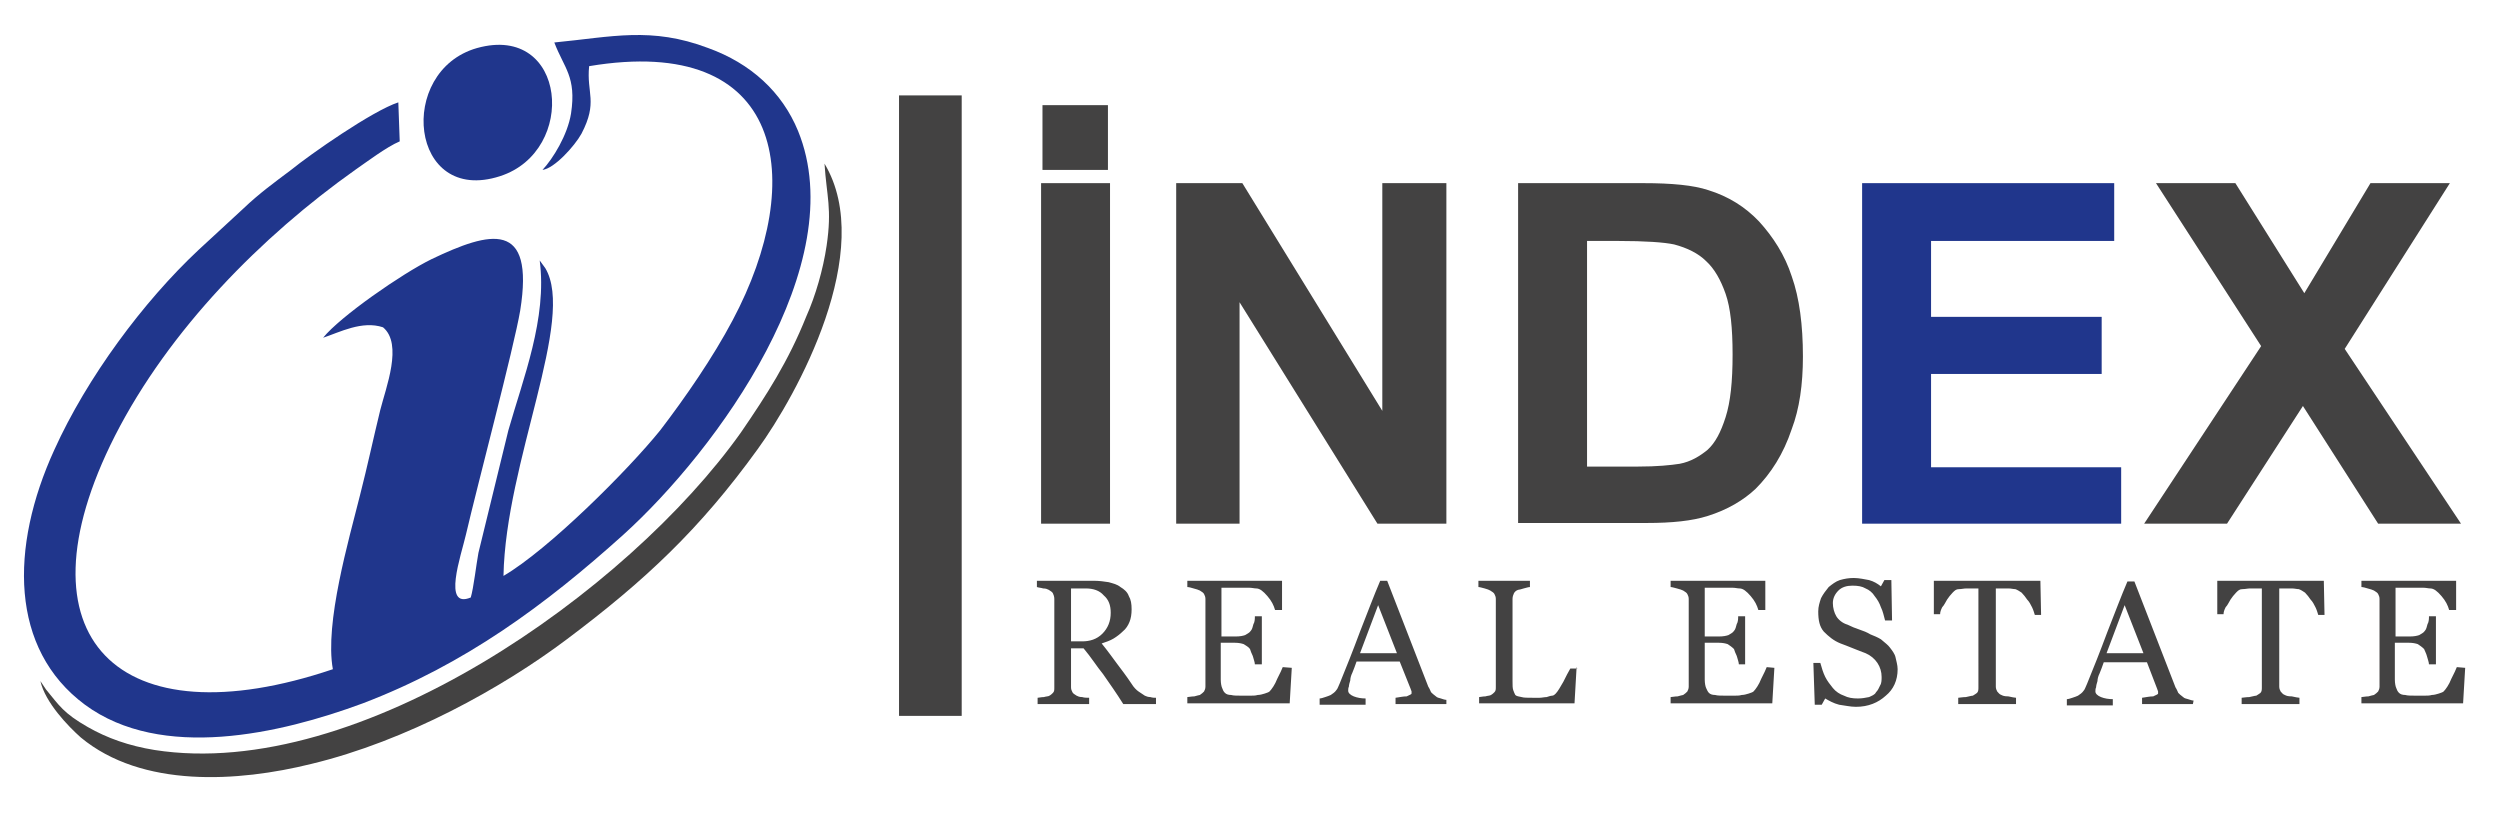 <?xml version="1.0" encoding="utf-8"?>
<!-- Generator: Adobe Illustrator 22.1.0, SVG Export Plug-In . SVG Version: 6.00 Build 0)  -->
<svg version="1.1" id="Layer_1" xmlns="http://www.w3.org/2000/svg" xmlns:xlink="http://www.w3.org/1999/xlink" x="0px" y="0px"
	 viewBox="0 0 359 117" style="enable-background:new 0 0 359 117;" xml:space="preserve">
<style type="text/css">
	.st0{fill:#20368C;}
	.st1{fill:#434242;}
	.st2{fill:none;stroke:#434242;stroke-width:9;stroke-miterlimit:22.926;}
</style>
<g id="Layer_x0020_1">
	<path class="st0" d="M79.6,6.1C81,9.8,82.8,11,82,16.3c-0.5,3.1-2.6,6.5-4.1,8.1c1.7-0.2,4.6-3.4,5.6-5.2c2.4-4.6,0.7-5.8,1.1-9.7
		C112.7,4.8,116,25.7,105.2,46c-2.8,5.3-6.8,11.1-10.4,15.8c-4.6,5.7-16,17.1-22.5,20.9c0.3-16.4,10.4-36.9,6-44.2l-0.8-1.1
		c1.1,8.3-2.4,17-4.5,24.4l-4.3,17.6c-0.3,1.6-0.7,5.1-1.1,6.4c-4.1,1.7-1.4-6-0.7-9c1.6-6.9,6.9-26.9,7.8-32.2
		c2.1-13.1-4.3-11.4-12.7-7.4c-4.3,2.1-13.2,8.3-15.6,11.3C48.8,47.7,52,46,55,47c2.9,2.4,0.4,8.7-0.4,11.9c-1,4.1-1.8,7.9-2.9,12.2
		c-1.6,6.4-5.1,18.4-3.9,25c-30.8,10.4-46-4.5-31.3-33.5C24.3,47.3,37.6,33.9,51,24.4c1.6-1.1,4.5-3.3,6.4-4.1l-0.2-5.6
		c-3.7,1.2-12.7,7.5-15.4,9.7c-2.4,1.8-4.6,3.4-6.8,5.5l-6.5,6c-7.9,7.4-16,18.3-20.7,28.7c-6.4,14-6.4,28.6,4.4,36.6
		c11,8.1,28,4.2,39.9-0.2c14.7-5.6,26.3-14.2,37.4-24.2c13.5-12.2,32.9-38.9,25.1-58c-2.3-5.6-6.8-9.7-12.9-11.9
		C93.5,3.8,87.9,5.3,79.6,6.1L79.6,6.1z"/>
	<path class="st1" d="M5.8,97.8c0.7,3.1,4,6.5,5.8,8.1c8.8,7.3,22.6,6.4,33.1,3.8c13.7-3.3,27.4-10.9,36.7-17.9
		c11.2-8.4,19.1-15.8,27.4-27.3c5.6-7.7,17.1-28.5,9.6-41c0.3,4.7,1.1,6.4,0.3,11.8c-0.5,3.4-1.6,7.2-2.9,10.1
		c-2.6,6.5-5.7,11.3-9.4,16.7c-16.2,22.8-54.8,50.2-84.2,45.6c-3.7-0.6-6.8-1.7-9.6-3.3c-3.5-2-4.1-3.1-6-5.4L5.8,97.8L5.8,97.8z"/>
	<path class="st0" d="M68.5,6.9c-11.6,3.3-9.7,22.6,3.3,18.4C83,21.7,81.4,3.3,68.5,6.9z"/>
	<line class="st2" x1="133.6" y1="13.7" x2="133.6" y2="102.8"/>
	<g id="_2061641188384">
		<g>
			<polygon class="st1" points="149.5,75.2 149.5,26.3 159.4,26.3 159.4,75.2 			"/>
			<polygon class="st1" points="168.9,75.2 168.9,26.3 178.4,26.3 198.5,59 198.5,26.3 207.7,26.3 207.7,75.2 197.8,75.2 178,43.4 
				178,75.2 			"/>
			<path class="st1" d="M218,26.3h18c4.1,0,7.2,0.3,9.3,1c2.9,0.9,5.3,2.4,7.3,4.5c2,2.2,3.7,4.8,4.7,7.9c1.1,3.1,1.6,7,1.6,11.5
				c0,4-0.5,7.5-1.6,10.4c-1.2,3.6-3,6.4-5.2,8.6c-1.7,1.6-4,3-6.9,3.9c-2.2,0.7-5.1,1-8.7,1H218V26.3L218,26.3z M227.9,34.6V67h7.3
				c2.8,0,4.7-0.2,6-0.4c1.6-0.3,2.9-1.1,4-2c1.1-1,1.9-2.5,2.6-4.7c0.7-2.2,1-5.1,1-9c0-3.8-0.3-6.7-1-8.7s-1.6-3.6-2.8-4.7
				c-1.1-1.1-2.7-1.9-4.6-2.4c-1.4-0.3-4.1-0.5-8.1-0.5L227.9,34.6L227.9,34.6L227.9,34.6z"/>
			<polygon class="st0" points="267.4,75.2 267.4,26.3 303.6,26.3 303.6,34.6 277.3,34.6 277.3,45.5 301.8,45.5 301.8,53.7 
				277.3,53.7 277.3,67.1 304.6,67.1 304.6,75.2 			"/>
			<polygon class="st1" points="307.9,75.2 324.7,49.7 309.6,26.3 321,26.3 330.9,42.1 340.4,26.3 351.8,26.3 336.7,50.1 
				353.4,75.2 341.5,75.2 330.7,58.3 319.8,75.2 			"/>
			<polygon class="st1" points="149.7,24.4 149.7,15.1 159.1,15.1 159.1,24.4 			"/>
		</g>
		<path class="st1" d="M166,101.1h-4.7c-1-1.6-2-3-2.9-4.3c-0.9-1.1-1.7-2.4-2.8-3.7h-1.8v5.6c0,0.3,0.1,0.5,0.2,0.7
			c0.1,0.2,0.3,0.3,0.6,0.5c0.2,0.1,0.4,0.2,0.8,0.2c0.3,0.1,0.7,0.1,1,0.1v0.9H149v-0.9c0.2,0,0.5-0.1,0.9-0.1
			c0.3-0.1,0.7-0.1,0.8-0.2c0.2-0.1,0.4-0.3,0.5-0.4c0.2-0.2,0.2-0.4,0.2-0.8V86c0-0.3-0.1-0.6-0.2-0.8c-0.1-0.2-0.3-0.3-0.6-0.5
			c-0.2-0.1-0.4-0.2-0.8-0.2c-0.3-0.1-0.6-0.1-0.9-0.2v-0.9h8.2c0.7,0,1.5,0.1,2.1,0.2c0.7,0.2,1.2,0.3,1.7,0.7
			c0.5,0.3,1,0.7,1.2,1.3c0.3,0.5,0.4,1.1,0.4,1.9c0,0.7-0.1,1.3-0.3,1.8s-0.5,1-1,1.4c-0.3,0.3-0.8,0.7-1.3,1s-1.1,0.5-1.7,0.7
			c0.9,1.1,1.6,2.1,2.2,2.9c0.6,0.8,1.3,1.7,2.1,2.9c0.3,0.5,0.7,0.9,1,1.1s0.6,0.4,0.9,0.6c0.2,0.1,0.5,0.2,0.8,0.2
			c0.3,0.1,0.6,0.1,0.8,0.1L166,101.1L166,101.1z M159.5,88c0-1.1-0.3-1.9-1-2.5c-0.6-0.7-1.5-1-2.6-1h-2.1v7.6h1.6
			c1.1,0,2.1-0.3,2.9-1.1C159.1,90.2,159.5,89.2,159.5,88L159.5,88z M185.5,95.9l-0.3,5.1h-14.7v-0.9c0.2,0,0.6-0.1,1-0.1
			c0.4-0.1,0.7-0.2,0.8-0.2c0.3-0.2,0.4-0.3,0.6-0.5c0.1-0.2,0.2-0.4,0.2-0.7V86c0-0.3-0.1-0.5-0.2-0.7c-0.1-0.2-0.3-0.3-0.6-0.5
			c-0.2-0.1-0.5-0.2-0.9-0.3c-0.3-0.1-0.7-0.2-0.9-0.2v-0.9h13.6v4.2h-1c-0.2-0.7-0.5-1.3-1.1-2s-1.1-1.1-1.6-1.1
			c-0.3,0-0.6-0.1-1-0.1s-0.7,0-1.2,0h-2.8v7h2c0.7,0,1.1-0.1,1.4-0.2c0.3-0.2,0.6-0.3,0.8-0.6c0.2-0.2,0.3-0.6,0.4-1
			c0.2-0.3,0.2-0.8,0.2-1.1h1v6.9h-1c0-0.3-0.2-0.8-0.3-1.2c-0.2-0.4-0.3-0.7-0.4-1c-0.2-0.3-0.6-0.5-0.9-0.7
			c-0.3-0.1-0.7-0.2-1.3-0.2h-2v5.3c0,0.5,0.1,1,0.2,1.2c0.1,0.3,0.2,0.5,0.4,0.7s0.5,0.3,0.9,0.3c0.3,0.1,0.9,0.1,1.6,0.1
			c0.3,0,0.7,0,1.1,0c0.4,0,0.8,0,1.1-0.1c0.3,0,0.7-0.1,1-0.2s0.6-0.2,0.7-0.3c0.3-0.3,0.8-1,1.1-1.8c0.4-0.8,0.7-1.4,0.8-1.7
			L185.5,95.9L185.5,95.9z M207.7,101.1h-7.3v-0.9c0.7-0.1,1.1-0.2,1.6-0.2c0.4-0.2,0.7-0.3,0.7-0.4s0-0.2,0-0.3s-0.1-0.2-0.1-0.3
			l-1.6-4h-6.2c-0.2,0.6-0.4,1.1-0.6,1.6c-0.2,0.4-0.3,0.8-0.3,1.1c-0.1,0.3-0.2,0.7-0.2,0.9c-0.1,0.2-0.1,0.4-0.1,0.6
			c0,0.3,0.3,0.6,0.8,0.8c0.5,0.2,1.1,0.3,1.7,0.3v0.9h-6.6v-0.9c0.2,0,0.5-0.1,0.8-0.2s0.6-0.2,0.8-0.3c0.3-0.2,0.6-0.4,0.8-0.7
			c0.2-0.2,0.3-0.6,0.5-1c0.9-2.2,1.9-4.7,2.9-7.4c1.1-2.8,2-5.2,2.9-7.3h1l5.9,15.2c0.2,0.3,0.3,0.6,0.4,0.8
			c0.2,0.2,0.3,0.3,0.7,0.6c0.2,0.2,0.4,0.2,0.7,0.3c0.3,0.1,0.6,0.2,0.8,0.2L207.7,101.1L207.7,101.1z M200.6,93.8l-2.7-6.9
			l-2.6,6.9H200.6z M226.4,95.8l-0.3,5.2h-13.7v-0.9c0.2,0,0.5-0.1,0.9-0.1c0.3-0.1,0.7-0.1,0.8-0.2c0.2-0.1,0.4-0.3,0.5-0.4
			c0.2-0.2,0.2-0.4,0.2-0.8V86c0-0.3-0.1-0.5-0.2-0.7c-0.1-0.2-0.3-0.3-0.6-0.5c-0.2-0.1-0.4-0.2-0.8-0.3c-0.4-0.1-0.7-0.2-0.9-0.2
			v-0.9h7.4v0.9c-0.2,0-0.5,0.1-0.9,0.2c-0.3,0.1-0.7,0.2-0.8,0.2c-0.3,0.1-0.5,0.3-0.6,0.5s-0.2,0.5-0.2,0.8v11.8
			c0,0.6,0,1,0.1,1.3s0.2,0.5,0.3,0.7c0.2,0.2,0.5,0.2,0.9,0.3c0.3,0.1,0.9,0.1,1.6,0.1c0.3,0,0.7,0,1,0s0.7-0.1,1-0.1
			c0.3-0.1,0.6-0.2,0.8-0.2s0.4-0.2,0.5-0.3c0.3-0.3,0.7-1,1.1-1.7c0.4-0.8,0.7-1.4,1-1.9h1L226.4,95.8L226.4,95.8z M254.8,95.9
			l-0.3,5.1h-14.6v-0.9c0.2,0,0.6-0.1,1-0.1c0.4-0.1,0.7-0.2,0.8-0.2c0.3-0.2,0.4-0.3,0.6-0.5c0.1-0.2,0.2-0.4,0.2-0.7V86
			c0-0.3-0.1-0.5-0.2-0.7s-0.3-0.3-0.6-0.5c-0.2-0.1-0.5-0.2-0.9-0.3c-0.4-0.1-0.7-0.2-0.9-0.2v-0.9h13.6v4.2h-1
			c-0.2-0.7-0.5-1.3-1.1-2s-1.1-1.1-1.6-1.1c-0.3,0-0.6-0.1-1-0.1c-0.3,0-0.7,0-1.2,0h-2.8v7h2c0.7,0,1.1-0.1,1.4-0.2
			c0.3-0.2,0.6-0.3,0.8-0.6c0.2-0.2,0.3-0.6,0.4-1c0.2-0.3,0.2-0.8,0.2-1.1h1v6.9h-0.9c0-0.3-0.2-0.8-0.3-1.2
			c-0.2-0.4-0.3-0.7-0.4-1c-0.3-0.3-0.6-0.5-0.9-0.7c-0.3-0.1-0.7-0.2-1.3-0.2h-2v5.3c0,0.5,0.1,1,0.2,1.2s0.2,0.5,0.4,0.7
			s0.5,0.3,0.9,0.3c0.3,0.1,0.9,0.1,1.6,0.1c0.3,0,0.7,0,1.1,0c0.4,0,0.8,0,1.1-0.1c0.3,0,0.7-0.1,1-0.2s0.6-0.2,0.7-0.3
			c0.3-0.3,0.8-1,1.1-1.8c0.4-0.8,0.7-1.4,0.8-1.7L254.8,95.9L254.8,95.9z M271.4,93c0.3,0.4,0.7,0.9,0.8,1.4s0.3,1.1,0.3,1.7
			c0,1.6-0.6,2.9-1.7,3.8c-1.1,1-2.5,1.6-4.3,1.6c-0.8,0-1.6-0.2-2.4-0.3c-0.8-0.2-1.5-0.6-2-0.9l-0.5,0.9h-1l-0.2-6h1
			c0.2,0.7,0.4,1.4,0.7,2c0.3,0.6,0.7,1.1,1.1,1.6s1,0.9,1.6,1.1c0.6,0.3,1.2,0.4,2,0.4c0.6,0,1.1-0.1,1.6-0.2
			c0.4-0.2,0.8-0.3,1-0.7c0.3-0.3,0.4-0.6,0.6-1c0.2-0.3,0.2-0.8,0.2-1.2c0-0.7-0.2-1.4-0.6-2s-1-1.1-1.7-1.4
			c-0.5-0.2-1.1-0.4-1.8-0.7c-0.7-0.3-1.3-0.5-1.8-0.7c-1-0.4-1.7-1-2.4-1.7c-0.6-0.7-0.8-1.6-0.8-2.9c0-0.7,0.2-1.3,0.4-1.9
			c0.3-0.6,0.7-1.1,1.1-1.6c0.5-0.4,1-0.8,1.6-1c0.7-0.2,1.3-0.3,2-0.3c0.8,0,1.6,0.2,2.2,0.3c0.7,0.2,1.2,0.5,1.7,0.9l0.5-0.9h1
			l0.1,5.8h-1c-0.2-0.7-0.3-1.3-0.6-1.9c-0.2-0.6-0.5-1.1-0.9-1.6c-0.3-0.5-0.8-0.9-1.3-1.1c-0.5-0.3-1.1-0.4-1.9-0.4
			s-1.5,0.2-2,0.7s-0.8,1.1-0.8,1.8c0,0.7,0.2,1.4,0.5,1.9s0.9,1,1.6,1.2c0.6,0.3,1.1,0.5,1.7,0.7s1.1,0.4,1.6,0.7
			c0.5,0.2,1,0.4,1.5,0.7C270.8,92.4,271.1,92.6,271.4,93L271.4,93z M293.1,88.3h-0.9c-0.1-0.3-0.2-0.7-0.4-1.1
			c-0.2-0.4-0.4-0.8-0.7-1.1c-0.2-0.3-0.5-0.7-0.8-1c-0.3-0.2-0.6-0.4-0.9-0.5c-0.3,0-0.6-0.1-1-0.1s-0.7,0-1.1,0h-0.7v14.1
			c0,0.3,0.1,0.5,0.2,0.7c0.2,0.2,0.3,0.4,0.6,0.5c0.2,0.1,0.4,0.2,1,0.2c0.5,0.1,0.9,0.2,1.1,0.2v0.9h-8.3v-0.9
			c0.2,0,0.6-0.1,1.1-0.1c0.5-0.1,0.8-0.2,1-0.2c0.3-0.2,0.5-0.3,0.6-0.4c0.2-0.2,0.2-0.5,0.2-0.8V84.5h-0.7c-0.3,0-0.6,0-1,0
			s-0.7,0.1-1.1,0.1s-0.6,0.2-0.9,0.5s-0.6,0.7-0.8,1c-0.2,0.3-0.4,0.8-0.7,1.1c-0.2,0.4-0.3,0.7-0.3,1h-0.9v-4.8H293L293.1,88.3
			L293.1,88.3z M314.9,101.1h-7.3v-0.9c0.7-0.1,1.1-0.2,1.6-0.2c0.4-0.2,0.7-0.3,0.7-0.4s0-0.2,0-0.3s-0.1-0.2-0.1-0.3l-1.5-3.9
			h-6.2c-0.2,0.6-0.4,1.1-0.6,1.6c-0.2,0.4-0.3,0.8-0.3,1.1c-0.1,0.3-0.2,0.7-0.2,0.9c-0.1,0.2-0.1,0.4-0.1,0.6
			c0,0.3,0.3,0.6,0.8,0.8c0.5,0.2,1.1,0.3,1.7,0.3v0.9h-6.6v-0.9c0.2,0,0.5-0.1,0.8-0.2s0.6-0.2,0.8-0.3c0.3-0.2,0.6-0.4,0.8-0.7
			c0.2-0.2,0.3-0.6,0.5-1c0.9-2.2,1.9-4.7,2.9-7.4c1.1-2.8,2-5.2,2.9-7.3h1l5.9,15.2c0.2,0.3,0.3,0.6,0.4,0.8
			c0.2,0.2,0.3,0.3,0.7,0.6c0.2,0.2,0.4,0.2,0.7,0.3s0.6,0.2,0.8,0.2L314.9,101.1L314.9,101.1z M307.8,93.8l-2.7-6.9l-2.6,6.9H307.8
			z M333.8,88.3h-0.9c-0.1-0.3-0.2-0.7-0.4-1.1c-0.2-0.4-0.4-0.8-0.7-1.1c-0.2-0.3-0.5-0.7-0.8-1c-0.3-0.2-0.6-0.4-0.9-0.5
			c-0.3,0-0.6-0.1-1-0.1c-0.3,0-0.7,0-1.1,0h-0.7v14.1c0,0.3,0.1,0.5,0.2,0.7c0.2,0.2,0.3,0.4,0.6,0.5c0.2,0.1,0.4,0.2,1,0.2
			c0.5,0.1,0.9,0.2,1.1,0.2v0.9h-8.3v-0.9c0.2,0,0.6-0.1,1.1-0.1c0.5-0.1,0.8-0.2,1-0.2c0.3-0.2,0.5-0.3,0.6-0.4
			c0.2-0.2,0.2-0.5,0.2-0.8V84.5h-0.7c-0.3,0-0.6,0-1,0c-0.3,0-0.7,0.1-1.1,0.1s-0.6,0.2-0.9,0.5s-0.6,0.7-0.8,1
			c-0.2,0.3-0.4,0.8-0.7,1.1c-0.2,0.4-0.3,0.7-0.3,1h-0.9v-4.8h15.3L333.8,88.3L333.8,88.3z M354,95.9l-0.3,5.1h-14.6v-0.9
			c0.2,0,0.6-0.1,1-0.1c0.4-0.1,0.7-0.2,0.8-0.2c0.3-0.2,0.4-0.3,0.6-0.5c0.1-0.2,0.2-0.4,0.2-0.7V86c0-0.3-0.1-0.5-0.2-0.7
			s-0.3-0.3-0.6-0.5c-0.2-0.1-0.5-0.2-0.9-0.3c-0.3-0.1-0.7-0.2-0.9-0.2v-0.9h13.6v4.2h-1c-0.2-0.7-0.5-1.3-1.1-2s-1.1-1.1-1.6-1.1
			c-0.3,0-0.6-0.1-1-0.1s-0.7,0-1.2,0H344v7h2c0.7,0,1.1-0.1,1.4-0.2c0.3-0.2,0.6-0.3,0.8-0.6c0.2-0.2,0.3-0.6,0.4-1
			c0.2-0.3,0.2-0.8,0.2-1.1h1v6.9h-1c0-0.3-0.2-0.8-0.3-1.2s-0.3-0.7-0.4-1c-0.3-0.3-0.6-0.5-0.9-0.7c-0.3-0.1-0.7-0.2-1.3-0.2h-2
			v5.3c0,0.5,0.1,1,0.2,1.2c0.1,0.3,0.2,0.5,0.4,0.7c0.2,0.2,0.5,0.3,0.9,0.3c0.3,0.1,0.9,0.1,1.6,0.1c0.3,0,0.7,0,1.1,0
			s0.8,0,1.1-0.1c0.3,0,0.7-0.1,1-0.2s0.6-0.2,0.7-0.3c0.3-0.3,0.8-1,1.1-1.8c0.4-0.8,0.7-1.4,0.8-1.7L354,95.9L354,95.9z"/>
	</g>
</g>
</svg>
